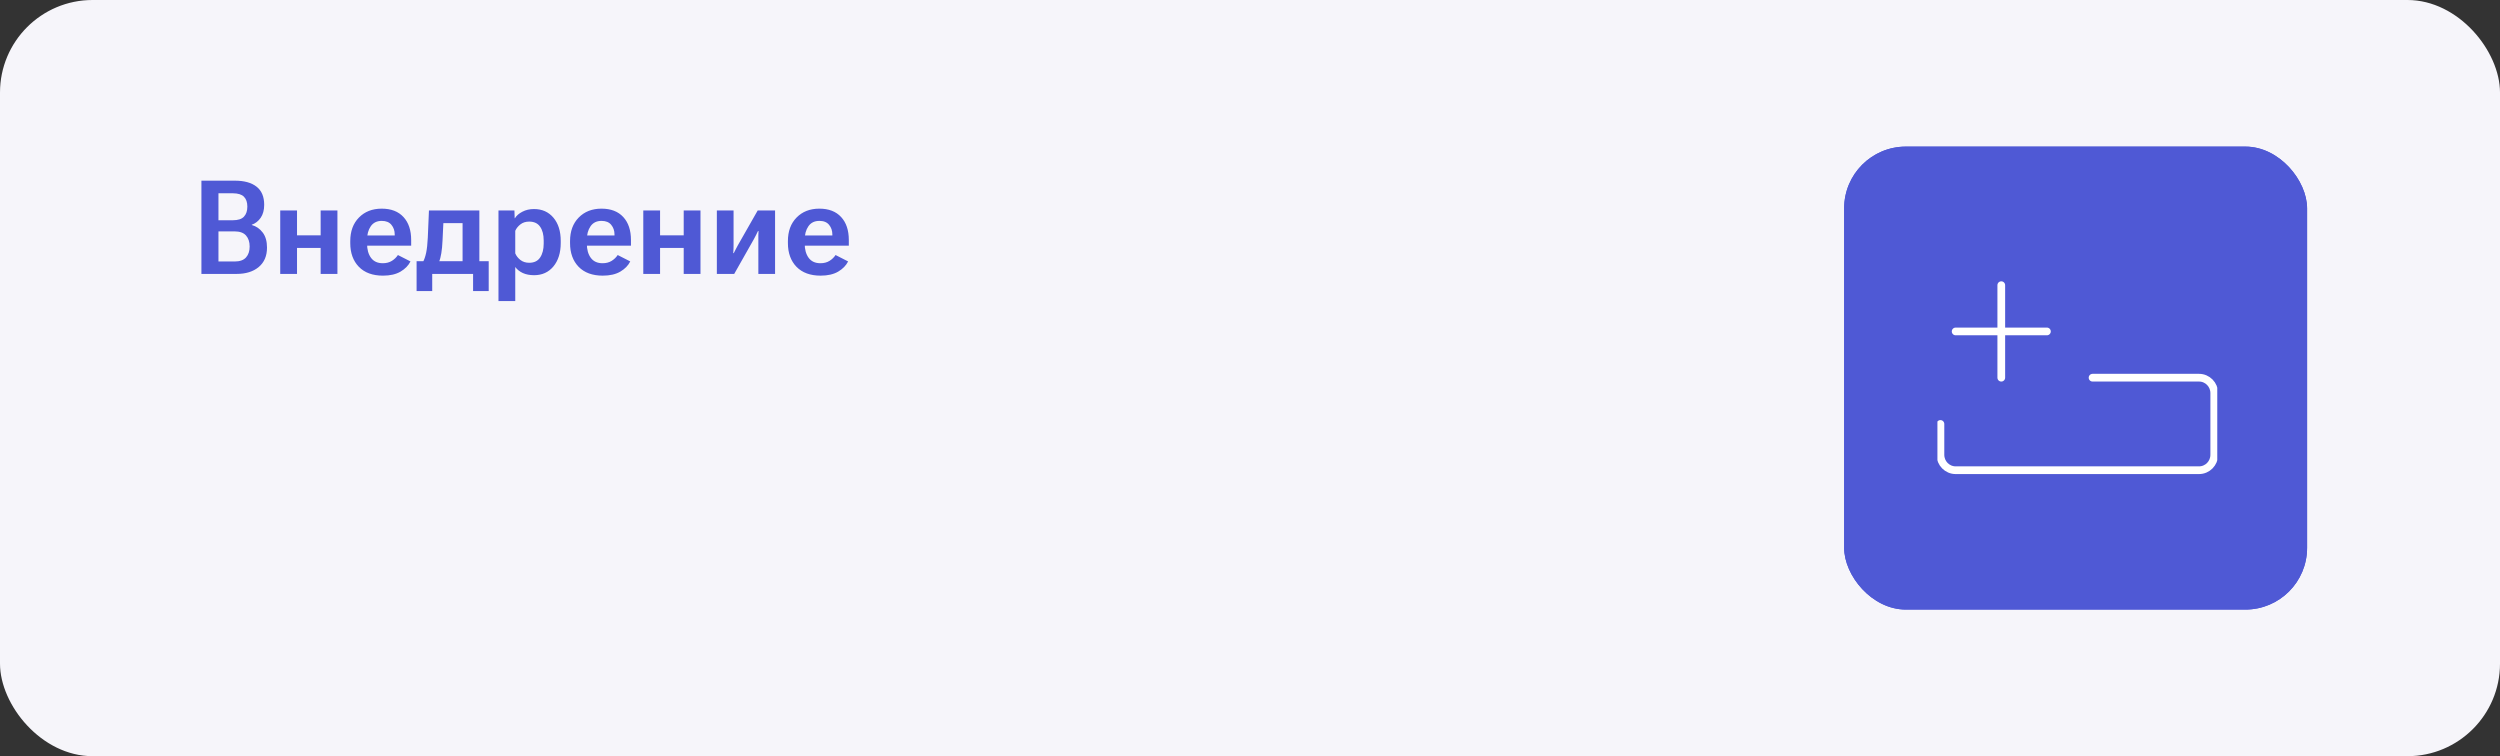 <?xml version="1.0" encoding="UTF-8"?> <svg xmlns="http://www.w3.org/2000/svg" width="648" height="196" viewBox="0 0 648 196" fill="none"><rect x="0" y="0" width="648" height="196" fill="#333333" stroke="none"/> <rect width="648" height="196" rx="24" fill="#F6F5FA"></rect> <path d="M52.208 71H61.322C63.724 71 65.639 70.402 67.066 69.207C68.494 68.012 69.208 66.335 69.208 64.177C69.208 62.55 68.837 61.249 68.096 60.275C67.354 59.29 66.408 58.637 65.257 58.316V58.25C66.186 57.929 66.956 57.331 67.564 56.457C68.173 55.572 68.478 54.448 68.478 53.087C68.478 50.984 67.819 49.418 66.502 48.389C65.185 47.348 63.303 46.828 60.857 46.828H52.208V71ZM56.624 67.779V59.977H60.824C62.152 59.977 63.132 60.331 63.763 61.039C64.394 61.747 64.709 62.699 64.709 63.895C64.709 65.09 64.394 66.036 63.763 66.733C63.132 67.431 62.152 67.779 60.824 67.779H56.624ZM56.624 57.088V50.099H60.376C61.704 50.11 62.656 50.408 63.231 50.995C63.818 51.582 64.111 52.434 64.111 53.552C64.111 54.67 63.818 55.538 63.231 56.158C62.656 56.778 61.704 57.088 60.376 57.088H56.624ZM72.636 54.548V71H76.986V64.26H83.112V71H87.461V54.548H83.112V61.006H76.986V54.548H72.636ZM90.789 63.015C90.789 65.571 91.531 67.619 93.014 69.157C94.508 70.685 96.594 71.448 99.273 71.448C101.11 71.448 102.626 71.1 103.822 70.402C105.017 69.694 105.875 68.814 106.395 67.763L103.141 66.103C102.754 66.7 102.233 67.204 101.58 67.613C100.927 68.023 100.142 68.228 99.223 68.228C97.873 68.228 96.855 67.763 96.168 66.833C95.482 65.903 95.139 64.664 95.139 63.114V62.201C95.139 60.751 95.46 59.567 96.102 58.648C96.744 57.719 97.696 57.254 98.957 57.254C100.075 57.254 100.911 57.597 101.464 58.283C102.029 58.969 102.311 59.8 102.311 60.773V61.039H93.412V63.679H106.577V62.234C106.577 59.689 105.913 57.697 104.585 56.258C103.257 54.808 101.376 54.083 98.941 54.083C96.506 54.083 94.536 54.852 93.031 56.391C91.536 57.918 90.789 59.949 90.789 62.483V63.015ZM122.623 75.449H126.673V67.696H107.98V75.449H112.031V71H122.623V75.449ZM114.919 57.835H119.9V71H124.249V54.548H111.184L110.885 61.587C110.808 63.225 110.664 64.542 110.454 65.538C110.243 66.523 109.967 67.32 109.624 67.929H113.774C114.04 67.32 114.244 66.556 114.388 65.638C114.543 64.708 114.648 63.607 114.704 62.334L114.919 57.835ZM129.205 78.039H133.554V69.207C134.03 69.86 134.683 70.38 135.513 70.768C136.343 71.144 137.317 71.332 138.435 71.332C140.516 71.332 142.187 70.574 143.449 69.058C144.711 67.53 145.341 65.505 145.341 62.981V62.45C145.341 59.927 144.711 57.918 143.449 56.424C142.187 54.93 140.505 54.183 138.402 54.183C137.284 54.183 136.283 54.415 135.397 54.88C134.512 55.334 133.87 55.893 133.471 56.557L133.405 56.573L133.339 54.548H129.205V78.039ZM133.554 65.671V59.827C133.831 59.196 134.274 58.643 134.882 58.167C135.502 57.68 136.26 57.437 137.157 57.437C138.441 57.437 139.387 57.879 139.996 58.765C140.616 59.65 140.925 60.834 140.925 62.317V63.148C140.925 64.63 140.616 65.831 139.996 66.75C139.387 67.658 138.441 68.111 137.157 68.111C136.271 68.111 135.513 67.868 134.882 67.381C134.263 66.883 133.82 66.313 133.554 65.671ZM147.757 63.015C147.757 65.571 148.498 67.619 149.981 69.157C151.475 70.685 153.562 71.448 156.24 71.448C158.077 71.448 159.594 71.1 160.789 70.402C161.984 69.694 162.842 68.814 163.362 67.763L160.108 66.103C159.721 66.7 159.201 67.204 158.548 67.613C157.895 68.023 157.109 68.228 156.19 68.228C154.84 68.228 153.822 67.763 153.136 66.833C152.449 65.903 152.106 64.664 152.106 63.114V62.201C152.106 60.751 152.427 59.567 153.069 58.648C153.711 57.719 154.663 57.254 155.925 57.254C157.042 57.254 157.878 57.597 158.431 58.283C158.996 58.969 159.278 59.8 159.278 60.773V61.039H150.38V63.679H163.545V62.234C163.545 59.689 162.881 57.697 161.553 56.258C160.224 54.808 158.343 54.083 155.908 54.083C153.473 54.083 151.503 54.852 149.998 56.391C148.504 57.918 147.757 59.949 147.757 62.483V63.015ZM166.74 54.548V71H171.09V64.26H177.216V71H181.565V54.548H177.216V61.006H171.09V54.548H166.74ZM185.807 71H190.306L195.436 61.935C195.69 61.46 195.884 61.089 196.017 60.823C196.161 60.547 196.31 60.237 196.465 59.894H196.614C196.592 60.27 196.576 60.641 196.565 61.006C196.565 61.36 196.565 61.725 196.565 62.102V71H200.898V54.548H196.399L191.252 63.579C190.998 64.055 190.798 64.431 190.654 64.708C190.511 64.974 190.356 65.278 190.19 65.621L190.057 65.605C190.09 65.239 190.112 64.874 190.123 64.509C190.134 64.144 190.14 63.773 190.14 63.397V54.548H185.807V71ZM204.226 63.015C204.226 65.571 204.967 67.619 206.45 69.157C207.945 70.685 210.031 71.448 212.709 71.448C214.546 71.448 216.063 71.1 217.258 70.402C218.453 69.694 219.311 68.814 219.831 67.763L216.577 66.103C216.19 66.7 215.67 67.204 215.017 67.613C214.364 68.023 213.578 68.228 212.659 68.228C211.309 68.228 210.291 67.763 209.605 66.833C208.919 65.903 208.575 64.664 208.575 63.114V62.201C208.575 60.751 208.896 59.567 209.538 58.648C210.18 57.719 211.132 57.254 212.394 57.254C213.512 57.254 214.347 57.597 214.901 58.283C215.465 58.969 215.747 59.8 215.747 60.773V61.039H206.849V63.679H220.014V62.234C220.014 59.689 219.35 57.697 218.022 56.258C216.694 54.808 214.812 54.083 212.377 54.083C209.942 54.083 207.972 54.852 206.467 56.391C204.973 57.918 204.226 59.949 204.226 62.483V63.015Z" fill="#4F59D5"></path> <rect x="478" y="38" width="120" height="120" rx="16" fill="#4F59D5"></rect> <rect x="478" y="38" width="120" height="120" rx="16" fill="#4F59D5"></rect> <g clip-path="url(#clip0_91_1799)"> <path d="M502.959 109.888L502.959 117.881C502.959 120.088 504.724 121.878 506.902 121.878L569.992 121.878C572.17 121.878 573.935 120.088 573.935 117.881L573.935 101.895C573.935 99.688 572.17 97.898 569.992 97.898L542.39 97.898" stroke="white" stroke-width="2" stroke-linecap="round" stroke-linejoin="round"></path> <path d="M530.561 85.909L506.902 85.909" stroke="white" stroke-width="2" stroke-linecap="round" stroke-linejoin="round"></path> <path d="M518.731 73.919L518.731 97.899" stroke="white" stroke-width="2" stroke-linecap="round" stroke-linejoin="round"></path> </g> <defs> <clipPath id="clip0_91_1799"> <rect width="72.537" height="50.149" fill="white" transform="translate(502.179 72.925)"></rect> </clipPath> </defs> </svg> 